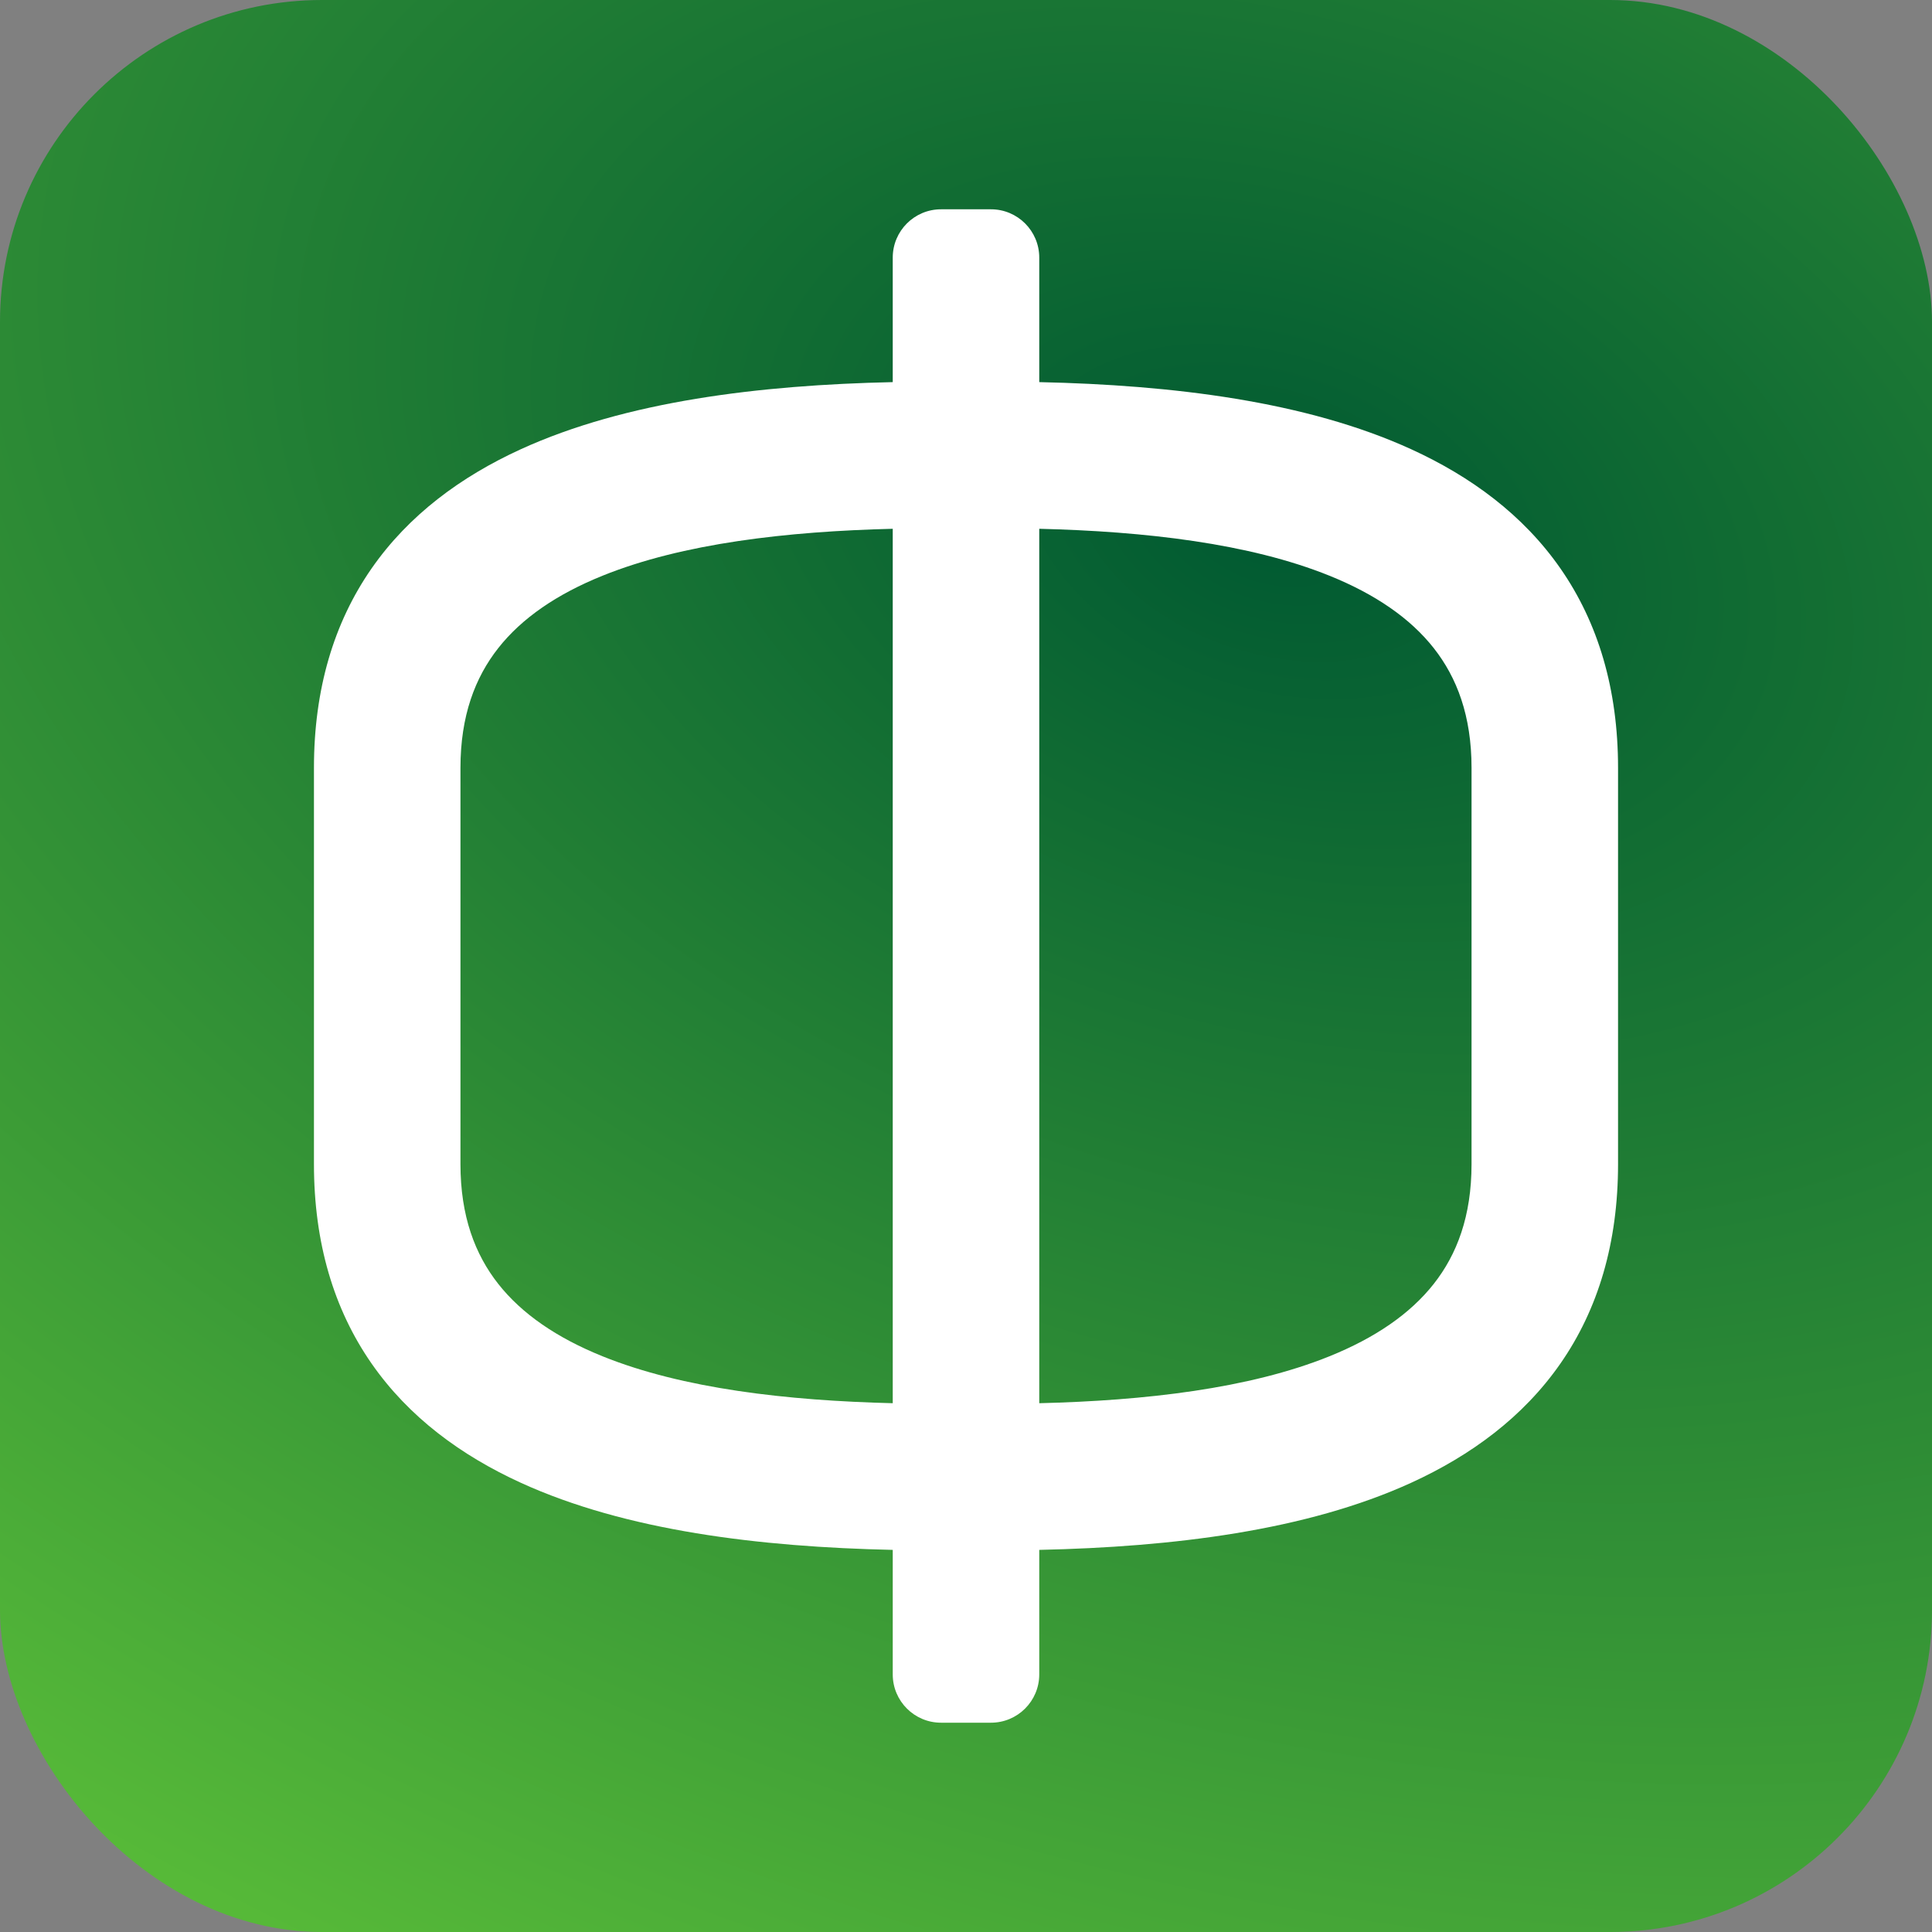 <svg width="120" height="120" viewBox="0 0 120 120" fill="none" xmlns="http://www.w3.org/2000/svg">
<rect x="0" y="0" width="120" height="120" fill="#808080" stroke="none"/>
<rect width="120" height="120" rx="20" fill="url(#paint0_radial_104_14)"/>
<path fill-rule="evenodd" clip-rule="evenodd" d="M55.45 16C55.45 14.343 56.793 13 58.45 13H61.55C63.207 13 64.55 14.343 64.55 16V23.734C72.835 23.916 81.13 24.922 87.654 27.904C91.361 29.599 94.612 31.983 96.928 35.318C99.258 38.675 100.5 42.792 100.5 47.698V72.302C100.5 77.208 99.258 81.326 96.928 84.682C94.612 88.017 91.361 90.401 87.654 92.096C81.13 95.078 72.835 96.084 64.55 96.266V104C64.55 105.657 63.207 107 61.55 107H58.45C56.793 107 55.45 105.657 55.45 104V96.266C47.165 96.084 38.87 95.078 32.346 92.096C28.639 90.401 25.388 88.017 23.072 84.682C20.742 81.326 19.5 77.208 19.5 72.302V47.698C19.5 42.792 20.742 38.675 23.072 35.318C25.388 31.983 28.639 29.599 32.346 27.904C38.87 24.922 47.165 23.916 55.45 23.734V16ZM30.946 40.257C29.508 42.084 28.6 44.46 28.6 47.698V72.302C28.6 75.54 29.508 77.916 30.946 79.743C32.417 81.613 34.599 83.101 37.429 84.243C42.409 86.254 48.881 86.995 55.45 87.156V32.844C48.881 33.005 42.409 33.746 37.429 35.757C34.599 36.899 32.417 38.387 30.946 40.257ZM64.55 32.844V87.156C71.119 86.995 77.591 86.254 82.571 84.243C85.4 83.101 87.583 81.613 89.054 79.743C90.492 77.916 91.4 75.54 91.4 72.302V47.698C91.4 44.46 90.492 42.084 89.054 40.257C87.583 38.387 85.4 36.899 82.571 35.757C77.591 33.746 71.119 33.005 64.55 32.844Z" fill="white"/>
<defs>
<radialGradient id="paint0_radial_104_14" cx="0" cy="0" r="1" gradientUnits="userSpaceOnUse" gradientTransform="translate(78.5 32) rotate(108.277) scale(114.791 178.241)">
<stop stop-color="#005932"/>
<stop offset="1" stop-color="#5EC239"/>
</radialGradient>
</defs>
</svg>

